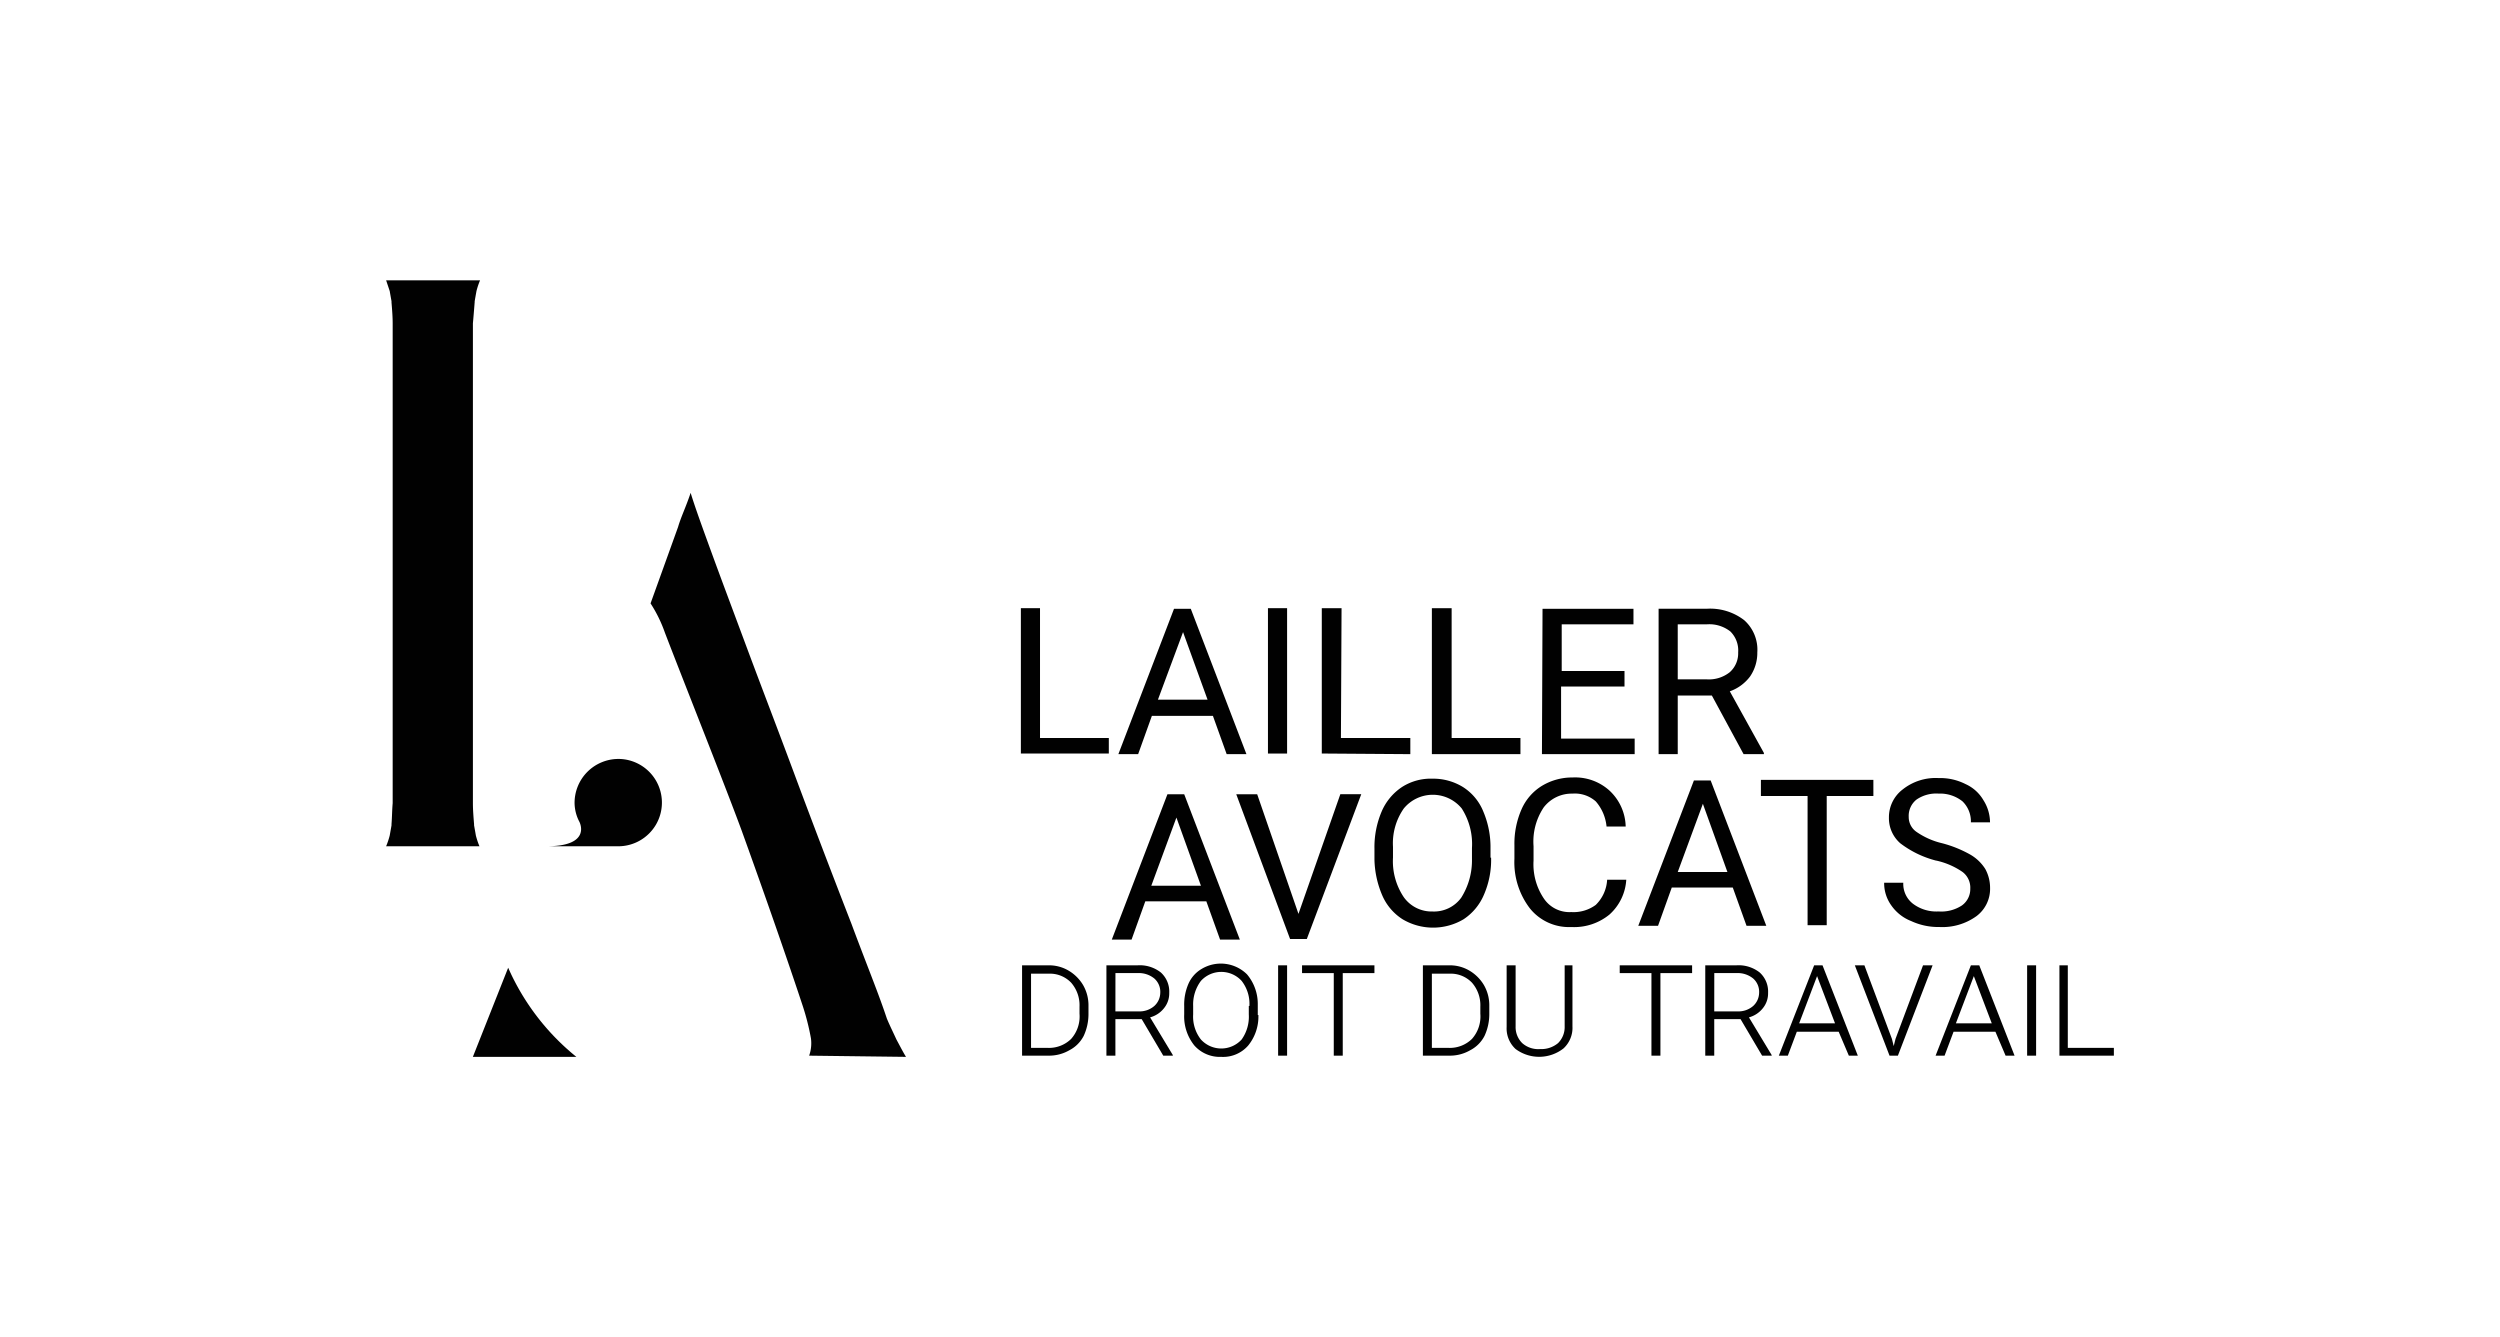 <svg xmlns="http://www.w3.org/2000/svg" xmlns:xlink="http://www.w3.org/1999/xlink" width="215" height="115" viewBox="0 0 215 115">
  <defs>
    <clipPath id="clip-logo-realisation-clic-lailler">
      <rect width="215" height="115"/>
    </clipPath>
  </defs>
  <g id="logo-realisation-clic-lailler" clip-path="url(#clip-logo-realisation-clic-lailler)">
    <g id="logo-cabinet-lailler-hori" transform="translate(15.607 8.909)">
      <g id="Calque_1" transform="translate(17.6 15.2)">
        <path id="Tracé_1549" data-name="Tracé 1549" d="M25.215,17.052h0V17c.051-.309.1-.566.154-.875a6.516,6.516,0,0,1,.309-.926H17.6l.309.926c.051.309.1.566.154.875v.1c.051.617.1,1.235.1,1.8V60.167c-.051.566-.051,1.183-.1,1.8v.1c-.051.309-.1.566-.154.875a6.516,6.516,0,0,1-.309.926h8.026a6.516,6.516,0,0,1-.309-.926c-.051-.309-.1-.566-.154-.875v-.1c-.051-.617-.1-1.235-.1-1.8V18.9q.077-.849.154-1.852" transform="translate(-17.6 -15.2)" fill="#010101"/>
        <path id="Tracé_1550" data-name="Tracé 1550" d="M83.769,99.217c-.257-.412-.515-.926-.823-1.492-.257-.566-.566-1.183-.823-1.8-.463-1.389-.978-2.727-1.492-4.065S79.6,89.184,79.087,87.8q-2.7-6.946-4.939-12.965c-1.492-4.013-2.881-7.615-4.065-10.8s-2.212-5.917-3.036-8.18-1.441-3.962-1.8-5.145c-.206.617-.412,1.132-.617,1.646s-.36.926-.463,1.286L61.8,60.218a11.75,11.75,0,0,1,1.235,2.521c1.8,4.682,5.145,13.068,6.586,16.978,3.344,9.261,5.2,14.92,5.2,14.92a20.905,20.905,0,0,1,.772,2.984,3.2,3.2,0,0,1-.154,1.492Z" transform="translate(-39.059 -32.435)" fill="#010101"/>
        <path id="Tracé_1551" data-name="Tracé 1551" d="M50.574,95.2a3.777,3.777,0,0,0-3.756,3.756,3.548,3.548,0,0,0,.412,1.646h0s1.132,2.109-2.83,2.109h6.174a3.756,3.756,0,1,0,0-7.512" transform="translate(-30.612 -54.04)" fill="#010101"/>
        <path id="Tracé_1552" data-name="Tracé 1552" d="M35.136,130.1,32.1,137.766H41a20.434,20.434,0,0,1-5.865-7.666" transform="translate(-24.64 -70.985)" fill="#010101"/>
      </g>
      <g id="Calque_2" transform="translate(72.188 43.394)">
        <path id="Tracé_1553" data-name="Tracé 1553" d="M147.029,110.309h-5.248L140.6,113.6h-1.7l4.785-12.5h1.441l4.785,12.5h-1.7Zm-4.733-1.338h4.27l-2.109-5.865Z" transform="translate(-131.08 -85.099)" fill="#010101"/>
        <path id="Tracé_1554" data-name="Tracé 1554" d="M165.051,111.39l3.6-10.29h1.8l-4.682,12.451H164.33L159.7,101.1h1.8Z" transform="translate(-141.178 -85.099)" fill="#010101"/>
        <g id="Groupe_3505" data-name="Groupe 3505">
          <path id="Tracé_1555" data-name="Tracé 1555" d="M192.833,105.291a7.506,7.506,0,0,1-.617,3.19,4.735,4.735,0,0,1-1.749,2.109,5.139,5.139,0,0,1-5.248,0,4.6,4.6,0,0,1-1.749-2.058,8.244,8.244,0,0,1-.669-3.087v-.926a7.841,7.841,0,0,1,.617-3.19,4.786,4.786,0,0,1,1.749-2.109,4.584,4.584,0,0,1,2.624-.72,4.887,4.887,0,0,1,2.624.72,4.472,4.472,0,0,1,1.749,2.109,7.841,7.841,0,0,1,.617,3.19v.772Zm-1.646-.823a5.693,5.693,0,0,0-.875-3.4,3.222,3.222,0,0,0-4.991,0,5.222,5.222,0,0,0-.926,3.293v.926a5.545,5.545,0,0,0,.926,3.4,2.934,2.934,0,0,0,2.47,1.235,2.891,2.891,0,0,0,2.47-1.183,6.01,6.01,0,0,0,.926-3.344Z" transform="translate(-152.393 -83.837)" fill="#010101"/>
          <path id="Tracé_1556" data-name="Tracé 1556" d="M215.821,107.046a4.371,4.371,0,0,1-1.441,3.036,4.792,4.792,0,0,1-3.293,1.08,4.307,4.307,0,0,1-3.55-1.595,6.524,6.524,0,0,1-1.338-4.27v-1.183a7.349,7.349,0,0,1,.617-3.087,4.458,4.458,0,0,1,1.749-2.007,5.018,5.018,0,0,1,2.624-.72,4.4,4.4,0,0,1,3.19,1.132,4.354,4.354,0,0,1,1.389,3.087h-1.646a3.834,3.834,0,0,0-.926-2.161,2.707,2.707,0,0,0-2.007-.669,3.024,3.024,0,0,0-2.47,1.183,5.284,5.284,0,0,0-.875,3.344v1.235a5.255,5.255,0,0,0,.875,3.241,2.65,2.65,0,0,0,2.367,1.183,3.222,3.222,0,0,0,2.109-.617,3.276,3.276,0,0,0,.978-2.161h1.646Z" transform="translate(-163.754 -83.74)" fill="#010101"/>
          <path id="Tracé_1557" data-name="Tracé 1557" d="M235.029,108.009h-5.248L228.6,111.3h-1.7l4.785-12.5h1.441l4.785,12.5h-1.7Zm-4.733-1.338h4.27l-2.109-5.865Z" transform="translate(-173.804 -83.983)" fill="#010101"/>
          <path id="Tracé_1558" data-name="Tracé 1558" d="M257.073,100.089h-4.013V111.2h-1.646V100.089H247.4V98.7h9.672Z" transform="translate(-183.757 -83.934)" fill="#010101"/>
          <path id="Tracé_1559" data-name="Tracé 1559" d="M272.476,105.5a8.609,8.609,0,0,1-3.087-1.492,2.858,2.858,0,0,1-.978-2.212,3,3,0,0,1,1.183-2.418,4.538,4.538,0,0,1,3.087-.978,4.8,4.8,0,0,1,2.315.515,3.378,3.378,0,0,1,1.543,1.389,3.58,3.58,0,0,1,.566,1.9H275.46a2.4,2.4,0,0,0-.72-1.8,3.083,3.083,0,0,0-2.058-.669,2.992,2.992,0,0,0-1.9.514,1.787,1.787,0,0,0-.669,1.492,1.542,1.542,0,0,0,.669,1.286,6.447,6.447,0,0,0,2.212.978,10.151,10.151,0,0,1,2.418.978,3.719,3.719,0,0,1,1.286,1.235,3.394,3.394,0,0,1,.412,1.646,2.928,2.928,0,0,1-1.183,2.418,5.007,5.007,0,0,1-3.19.926,5.522,5.522,0,0,1-2.418-.514,3.738,3.738,0,0,1-1.7-1.338A3.274,3.274,0,0,1,268,107.4h1.646a2.152,2.152,0,0,0,.823,1.8,3.341,3.341,0,0,0,2.212.669,3.217,3.217,0,0,0,2.006-.515,1.733,1.733,0,0,0,.72-1.441,1.69,1.69,0,0,0-.669-1.441,6.38,6.38,0,0,0-2.264-.978" transform="translate(-193.758 -83.788)" fill="#010101"/>
          <path id="Tracé_1560" data-name="Tracé 1560" d="M125.346,81.165h5.917V82.5H123.7V70h1.646Z" transform="translate(-123.7 -70)" fill="#010101"/>
          <path id="Tracé_1561" data-name="Tracé 1561" d="M148.129,79.309h-5.248L141.7,82.6H140l4.785-12.5h1.441l4.785,12.5h-1.7ZM143.4,77.92h4.27l-2.109-5.814Z" transform="translate(-131.614 -70.049)" fill="#010101"/>
          <rect id="Rectangle_198" data-name="Rectangle 198" width="1.646" height="12.502" transform="translate(21.249)" fill="#010101"/>
          <path id="Tracé_1562" data-name="Tracé 1562" d="M175.646,81.165h5.968v1.389L174,82.5V70h1.7Z" transform="translate(-148.121 -70)" fill="#010101"/>
          <path id="Tracé_1563" data-name="Tracé 1563" d="M194.1,81.165h5.917v1.389H192.4V70h1.7Z" transform="translate(-157.054 -70)" fill="#010101"/>
          <path id="Tracé_1564" data-name="Tracé 1564" d="M217.9,76.788h-5.454v4.476h6.328V82.6H210.8l.051-12.5h7.82v1.338H212.5v4.013h5.4Z" transform="translate(-165.988 -70.049)" fill="#010101"/>
          <path id="Tracé_1565" data-name="Tracé 1565" d="M234.879,77.56h-2.933V82.6H230.3V70.1h4.116a4.787,4.787,0,0,1,3.241.978,3.4,3.4,0,0,1,1.132,2.778,3.59,3.59,0,0,1-.617,2.058,3.72,3.72,0,0,1-1.749,1.286l2.933,5.3v.1h-1.749Zm-2.933-1.389h2.521a2.874,2.874,0,0,0,1.955-.617,2.173,2.173,0,0,0,.72-1.7,2.294,2.294,0,0,0-.669-1.8,2.927,2.927,0,0,0-2.007-.617h-2.521Z" transform="translate(-175.455 -70.049)" fill="#010101"/>
          <path id="Tracé_1566" data-name="Tracé 1566" d="M123.9,137.469V129.7h2.264a3.291,3.291,0,0,1,1.749.463,3.547,3.547,0,0,1,1.235,1.235,3.476,3.476,0,0,1,.463,1.8v.72a4.438,4.438,0,0,1-.412,1.852,2.862,2.862,0,0,1-1.235,1.235,3.476,3.476,0,0,1-1.8.463H123.9Zm.772-7.1V136.8h1.441a2.714,2.714,0,0,0,2.007-.772,2.9,2.9,0,0,0,.72-2.161v-.617a2.943,2.943,0,0,0-.72-2.058,2.52,2.52,0,0,0-1.955-.772h-1.492Z" transform="translate(-123.797 -98.985)" fill="#010101"/>
          <path id="Tracé_1567" data-name="Tracé 1567" d="M141.036,134.33h-2.264v3.138H138V129.7h2.675a2.927,2.927,0,0,1,2.007.617,2.209,2.209,0,0,1,.72,1.749,2.015,2.015,0,0,1-.463,1.338,2.275,2.275,0,0,1-1.183.772l1.955,3.241v.051h-.823Zm-2.264-.669h2.007a1.923,1.923,0,0,0,1.338-.463,1.559,1.559,0,0,0,.514-1.132,1.525,1.525,0,0,0-.514-1.235,2.108,2.108,0,0,0-1.441-.463h-1.9Z" transform="translate(-130.643 -98.985)" fill="#010101"/>
          <path id="Tracé_1568" data-name="Tracé 1568" d="M157.38,133.825a3.936,3.936,0,0,1-.875,2.624,2.854,2.854,0,0,1-2.315.978,2.925,2.925,0,0,1-2.315-.978,3.983,3.983,0,0,1-.875-2.675v-.72a4.491,4.491,0,0,1,.36-1.9,2.763,2.763,0,0,1,1.132-1.286,3.2,3.2,0,0,1,3.91.463,3.953,3.953,0,0,1,.926,2.521v.978Zm-.772-.772a3.2,3.2,0,0,0-.669-2.161,2.368,2.368,0,0,0-3.5,0,3.384,3.384,0,0,0-.669,2.161v.72a3.2,3.2,0,0,0,.669,2.161,2.368,2.368,0,0,0,3.5,0,3.376,3.376,0,0,0,.617-2.161v-.72Z" transform="translate(-136.954 -98.839)" fill="#010101"/>
          <rect id="Rectangle_199" data-name="Rectangle 199" width="0.772" height="7.769" transform="translate(22.123 30.715)" fill="#010101"/>
          <path id="Tracé_1569" data-name="Tracé 1569" d="M176.925,130.369H174.2v7.1h-.772v-7.1H170.7V129.7h6.225Z" transform="translate(-146.519 -98.985)" fill="#010101"/>
          <path id="Tracé_1570" data-name="Tracé 1570" d="M190.9,137.469V129.7h2.264a3.291,3.291,0,0,1,1.749.463,3.547,3.547,0,0,1,1.235,1.235,3.476,3.476,0,0,1,.463,1.8v.72a4.438,4.438,0,0,1-.412,1.852,2.862,2.862,0,0,1-1.235,1.235,3.476,3.476,0,0,1-1.8.463H190.9Zm.772-7.1V136.8h1.441a2.714,2.714,0,0,0,2.007-.772,2.9,2.9,0,0,0,.72-2.161v-.617a2.943,2.943,0,0,0-.72-2.058,2.52,2.52,0,0,0-1.955-.772h-1.492Z" transform="translate(-156.326 -98.985)" fill="#010101"/>
          <path id="Tracé_1571" data-name="Tracé 1571" d="M210.559,129.7v5.248a2.407,2.407,0,0,1-.772,1.9,3.4,3.4,0,0,1-4.116.051,2.407,2.407,0,0,1-.772-1.9v-5.3h.772v5.248a1.936,1.936,0,0,0,.566,1.441,2.078,2.078,0,0,0,1.543.514,2.243,2.243,0,0,0,1.543-.514,1.936,1.936,0,0,0,.566-1.441V129.7Z" transform="translate(-163.123 -98.985)" fill="#010101"/>
          <path id="Tracé_1572" data-name="Tracé 1572" d="M230.025,130.369H227.3v7.1h-.772v-7.1H223.8V129.7h6.225Z" transform="translate(-172.299 -98.985)" fill="#010101"/>
          <path id="Tracé_1573" data-name="Tracé 1573" d="M241.136,134.33h-2.264v3.138H238.1V129.7h2.675a2.927,2.927,0,0,1,2.007.617,2.209,2.209,0,0,1,.72,1.749,2.015,2.015,0,0,1-.463,1.338,2.275,2.275,0,0,1-1.183.772l1.955,3.241v.051h-.823Zm-2.264-.669h2.007a1.923,1.923,0,0,0,1.338-.463,1.559,1.559,0,0,0,.514-1.132,1.525,1.525,0,0,0-.514-1.235,2.108,2.108,0,0,0-1.441-.463h-1.9Z" transform="translate(-179.242 -98.985)" fill="#010101"/>
          <path id="Tracé_1574" data-name="Tracé 1574" d="M255.545,135.411h-3.6l-.772,2.058H250.4l3.036-7.769h.72l3.036,7.769h-.772Zm-3.4-.72h3.087l-1.544-4.065Z" transform="translate(-185.214 -98.985)" fill="#010101"/>
          <path id="Tracé_1575" data-name="Tracé 1575" d="M266.29,136.028l.154.617.154-.617,2.367-6.328h.823l-2.984,7.769h-.72L263.1,129.7h.823Z" transform="translate(-191.379 -98.985)" fill="#010101"/>
          <path id="Tracé_1576" data-name="Tracé 1576" d="M281.745,135.411h-3.6l-.772,2.058H276.6l3.036-7.769h.72l3.036,7.769h-.772Zm-3.4-.72h3.087l-1.543-4.065Z" transform="translate(-197.934 -98.985)" fill="#010101"/>
          <rect id="Rectangle_200" data-name="Rectangle 200" width="0.772" height="7.769" transform="translate(86.538 30.715)" fill="#010101"/>
          <path id="Tracé_1577" data-name="Tracé 1577" d="M298.02,136.8h3.962v.669H297.3V129.7h.72Z" transform="translate(-207.984 -98.985)" fill="#010101"/>
        </g>
      </g>
    </g>
  </g>
</svg>
